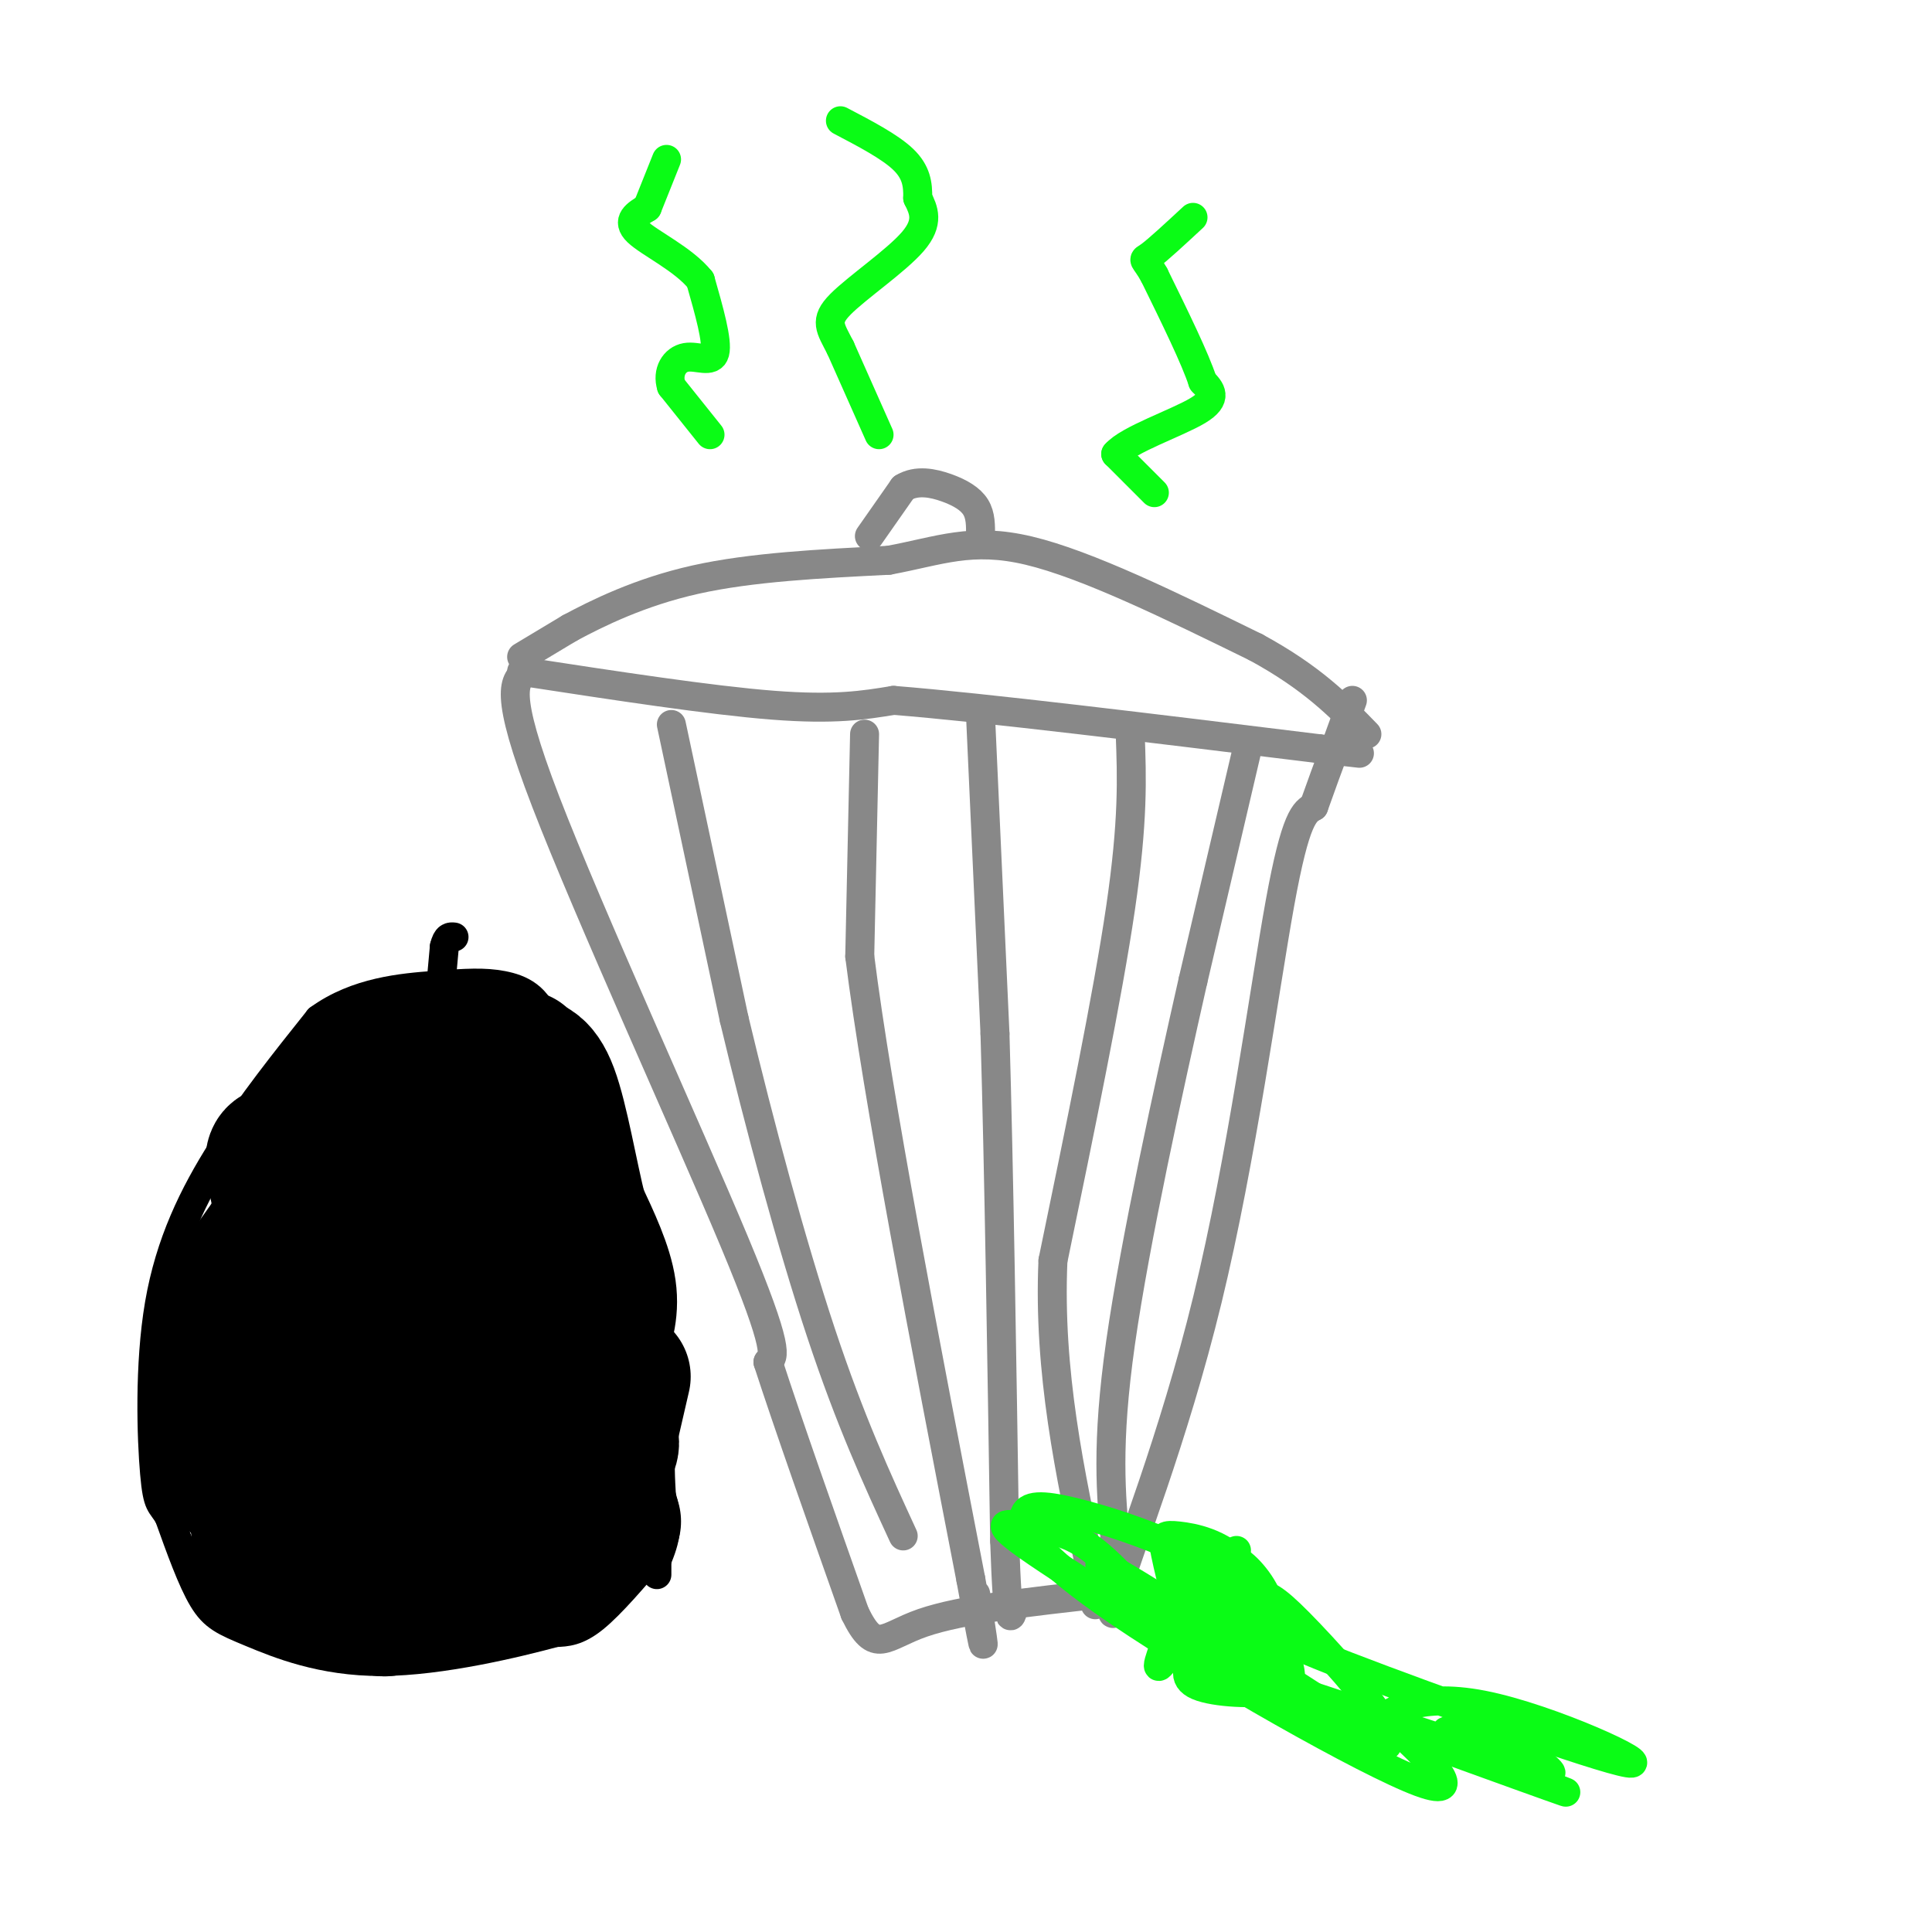 <svg viewBox='0 0 400 400' version='1.1' xmlns='http://www.w3.org/2000/svg' xmlns:xlink='http://www.w3.org/1999/xlink'><g fill='none' stroke='rgb(136,136,136)' stroke-width='6' stroke-linecap='round' stroke-linejoin='round'><path d='M109,139c-2.489,1.844 -4.978,3.689 4,27c8.978,23.311 29.422,68.089 39,91c9.578,22.911 8.289,23.956 7,25'/><path d='M159,282c4.167,12.833 11.083,32.417 18,52'/><path d='M177,334c4.267,8.800 5.933,4.800 14,2c8.067,-2.800 22.533,-4.400 37,-6'/><path d='M228,330c5.469,1.525 0.641,8.337 3,0c2.359,-8.337 11.904,-31.821 19,-61c7.096,-29.179 11.742,-64.051 15,-82c3.258,-17.949 5.129,-18.974 7,-20'/><path d='M272,167c1.833,-5.167 2.917,-8.083 4,-11'/><path d='M276,156c1.333,-3.667 2.667,-7.333 4,-11'/><path d='M108,136c0.000,0.000 10.000,-6.000 10,-6'/><path d='M118,130c5.556,-2.978 14.444,-7.422 26,-10c11.556,-2.578 25.778,-3.289 40,-4'/><path d='M184,116c10.578,-1.956 17.022,-4.844 29,-2c11.978,2.844 29.489,11.422 47,20'/><path d='M260,134c11.667,6.333 17.333,12.167 23,18'/><path d='M180,111c0.000,0.000 7.000,-10.000 7,-10'/><path d='M187,101c2.774,-1.714 6.208,-1.000 9,0c2.792,1.000 4.940,2.286 6,4c1.060,1.714 1.030,3.857 1,6'/><path d='M203,111c0.167,1.000 0.083,0.500 0,0'/><path d='M108,139c19.583,3.000 39.167,6.000 52,7c12.833,1.000 18.917,0.000 25,-1'/><path d='M185,145c18.833,1.500 53.417,5.750 88,10'/><path d='M273,155c14.667,1.667 7.333,0.833 0,0'/><path d='M139,150c0.000,0.000 13.000,61.000 13,61'/><path d='M152,211c5.267,22.067 11.933,46.733 18,65c6.067,18.267 11.533,30.133 17,42'/><path d='M179,152c0.000,0.000 -1.000,46.000 -1,46'/><path d='M178,198c3.667,29.167 13.333,79.083 23,129'/><path d='M201,327c4.000,22.000 2.500,12.500 1,3'/><path d='M234,152c0.333,8.917 0.667,17.833 -2,36c-2.667,18.167 -8.333,45.583 -14,73'/><path d='M218,261c-1.000,23.000 3.500,44.000 8,65'/><path d='M226,326c1.333,10.833 0.667,5.417 0,0'/><path d='M203,148c0.000,0.000 3.000,66.000 3,66'/><path d='M206,214c0.833,28.500 1.417,66.750 2,105'/><path d='M208,319c0.667,19.667 1.333,16.333 2,13'/><path d='M258,156c0.000,0.000 -11.000,47.000 -11,47'/><path d='M247,203c-5.000,22.111 -12.000,53.889 -15,75c-3.000,21.111 -2.000,31.556 -1,42'/><path d='M231,320c0.000,7.333 0.500,4.667 1,2'/></g>
<g fill='none' stroke='rgb(10,252,21)' stroke-width='6' stroke-linecap='round' stroke-linejoin='round'><path d='M147,90c0.000,0.000 -8.000,-10.000 -8,-10'/><path d='M139,80c-0.952,-3.024 0.667,-5.583 3,-6c2.333,-0.417 5.381,1.310 6,-1c0.619,-2.310 -1.190,-8.655 -3,-15'/><path d='M145,58c-3.444,-4.333 -10.556,-7.667 -13,-10c-2.444,-2.333 -0.222,-3.667 2,-5'/><path d='M134,43c1.000,-2.500 2.500,-6.250 4,-10'/><path d='M239,102c0.000,0.000 -8.000,-8.000 -8,-8'/><path d='M231,94c2.489,-2.978 12.711,-6.422 17,-9c4.289,-2.578 2.644,-4.289 1,-6'/><path d='M249,79c-1.500,-4.667 -5.750,-13.333 -10,-22'/><path d='M239,57c-2.178,-3.956 -2.622,-2.844 -1,-4c1.622,-1.156 5.311,-4.578 9,-8'/><path d='M182,90c0.000,0.000 -8.000,-18.000 -8,-18'/><path d='M174,72c-2.119,-4.155 -3.417,-5.542 0,-9c3.417,-3.458 11.548,-8.988 15,-13c3.452,-4.012 2.226,-6.506 1,-9'/><path d='M190,41c0.067,-2.822 -0.267,-5.378 -3,-8c-2.733,-2.622 -7.867,-5.311 -13,-8'/><path d='M256,321c-4.500,2.000 -9.000,4.000 -11,6c-2.000,2.000 -1.500,4.000 -1,6'/><path d='M244,333c-1.578,4.444 -5.022,12.556 -4,12c1.022,-0.556 6.511,-9.778 12,-19'/><path d='M252,326c1.115,-3.803 -2.099,-3.809 -4,-5c-1.901,-1.191 -2.489,-3.567 -3,2c-0.511,5.567 -0.945,19.076 1,23c1.945,3.924 6.270,-1.736 8,-5c1.730,-3.264 0.865,-4.132 0,-5'/><path d='M254,336c-1.114,0.193 -3.900,3.174 -6,6c-2.100,2.826 -3.515,5.496 0,7c3.515,1.504 11.960,1.844 16,1c4.040,-0.844 3.677,-2.870 2,-8c-1.677,-5.130 -4.666,-13.365 -9,-18c-4.334,-4.635 -10.013,-5.671 -13,-6c-2.987,-0.329 -3.282,0.049 -3,2c0.282,1.951 1.141,5.476 2,9'/><path d='M243,329c3.727,4.496 12.044,11.235 16,13c3.956,1.765 3.553,-1.443 3,-5c-0.553,-3.557 -1.254,-7.463 -4,-11c-2.746,-3.537 -7.537,-6.705 -10,-6c-2.463,0.705 -2.598,5.282 0,10c2.598,4.718 7.930,9.578 11,12c3.070,2.422 3.877,2.406 4,0c0.123,-2.406 -0.439,-7.203 -1,-12'/><path d='M262,330c-1.861,-3.956 -6.015,-7.846 -7,-7c-0.985,0.846 1.199,6.427 3,10c1.801,3.573 3.220,5.137 21,12c17.780,6.863 51.920,19.025 58,20c6.080,0.975 -15.902,-9.238 -30,-12c-14.098,-2.762 -20.314,1.925 -22,4c-1.686,2.075 1.157,1.537 4,1'/><path d='M289,358c5.166,4.456 16.082,15.095 5,11c-11.082,-4.095 -44.162,-22.923 -62,-35c-17.838,-12.077 -20.435,-17.404 -20,-20c0.435,-2.596 3.901,-2.461 10,-1c6.099,1.461 14.831,4.247 23,8c8.169,3.753 15.776,8.472 18,12c2.224,3.528 -0.936,5.865 -3,6c-2.064,0.135 -3.032,-1.933 -4,-4'/><path d='M256,335c-1.369,-1.452 -2.790,-3.083 -2,-4c0.790,-0.917 3.791,-1.121 6,-1c2.209,0.121 3.625,0.566 9,6c5.375,5.434 14.708,15.855 17,20c2.292,4.145 -2.457,2.013 -3,3c-0.543,0.987 3.120,5.092 -10,-2c-13.120,-7.092 -43.024,-25.381 -56,-34c-12.976,-8.619 -9.025,-7.568 -5,-7c4.025,0.568 8.122,0.653 13,4c4.878,3.347 10.537,9.956 12,12c1.463,2.044 -1.268,-0.478 -4,-3'/><path d='M233,329c-3.289,-2.689 -9.511,-7.911 -1,-3c8.511,4.911 31.756,19.956 55,35'/><path d='M287,361c2.282,2.684 -19.512,-8.105 -10,-6c9.512,2.105 50.330,17.105 47,16c-3.330,-1.105 -50.809,-18.316 -69,-25c-18.191,-6.684 -7.096,-2.842 4,1'/><path d='M259,347c14.121,4.626 47.425,15.693 55,18c7.575,2.307 -10.578,-4.144 -14,-6c-3.422,-1.856 7.886,0.885 11,1c3.114,0.115 -1.968,-2.396 -2,-2c-0.032,0.396 4.984,3.698 10,7'/><path d='M319,365c2.089,1.622 2.311,2.178 2,2c-0.311,-0.178 -1.156,-1.089 -2,-2'/></g>
<g fill='none' stroke='rgb(0,0,0)' stroke-width='6' stroke-linecap='round' stroke-linejoin='round'><path d='M136,321c-4.750,5.583 -9.500,11.167 -13,14c-3.500,2.833 -5.750,2.917 -8,3'/><path d='M115,338c-7.892,2.129 -23.620,5.952 -36,6c-12.380,0.048 -21.410,-3.679 -27,-6c-5.590,-2.321 -7.740,-3.234 -10,-7c-2.260,-3.766 -4.630,-10.383 -7,-17'/><path d='M35,314c-1.679,-2.971 -2.378,-1.900 -3,-9c-0.622,-7.100 -1.167,-22.373 1,-35c2.167,-12.627 7.048,-22.608 13,-32c5.952,-9.392 12.976,-18.196 20,-27'/><path d='M66,211c7.825,-5.715 17.386,-6.501 24,-7c6.614,-0.499 10.281,-0.711 14,0c3.719,0.711 7.491,2.346 9,8c1.509,5.654 0.754,15.327 0,25'/><path d='M113,237c0.631,10.464 2.208,24.125 7,37c4.792,12.875 12.798,24.964 16,33c3.202,8.036 1.601,12.018 0,16'/><path d='M136,323c0.000,3.167 0.000,3.083 0,3'/><path d='M91,207c0.000,0.000 1.000,-11.000 1,-11'/><path d='M92,196c0.500,-2.167 1.250,-2.083 2,-2'/></g>
<g fill='none' stroke='rgb(0,0,0)' stroke-width='28' stroke-linecap='round' stroke-linejoin='round'><path d='M89,220c-5.167,-0.833 -10.333,-1.667 -13,-1c-2.667,0.667 -2.833,2.833 -3,5'/><path d='M73,224c-3.000,5.667 -9.000,17.333 -15,29'/><path d='M58,253c-4.333,7.089 -7.667,10.311 -9,14c-1.333,3.689 -0.667,7.844 0,12'/><path d='M49,279c0.833,8.833 2.917,24.917 5,41'/><path d='M54,320c2.378,7.844 5.822,6.956 11,6c5.178,-0.956 12.089,-1.978 19,-3'/><path d='M84,323c9.167,-1.667 22.583,-4.333 36,-7'/><path d='M120,316c1.156,-15.000 -13.956,-49.000 -20,-66c-6.044,-17.000 -3.022,-17.000 0,-17'/><path d='M100,233c0.533,-5.622 1.867,-11.178 1,-14c-0.867,-2.822 -3.933,-2.911 -7,-3'/><path d='M94,216c-6.333,16.733 -18.667,60.067 -23,79c-4.333,18.933 -0.667,13.467 3,8'/><path d='M74,303c3.844,1.378 11.956,0.822 14,-8c2.044,-8.822 -1.978,-25.911 -6,-43'/><path d='M82,252c-0.226,2.143 2.208,29.000 5,43c2.792,14.000 5.940,15.143 8,15c2.060,-0.143 3.030,-1.571 4,-3'/><path d='M99,307c0.044,-4.111 -1.844,-12.889 0,-11c1.844,1.889 7.422,14.444 13,27'/><path d='M112,323c-1.000,5.000 -10.000,4.000 -19,3'/><path d='M93,326c-5.973,0.352 -11.405,-0.266 -14,0c-2.595,0.266 -2.352,1.418 -2,3c0.352,1.582 0.815,3.595 2,4c1.185,0.405 3.093,-0.797 5,-2'/><path d='M84,331c-1.978,-0.889 -9.422,-2.111 -16,-6c-6.578,-3.889 -12.289,-10.444 -18,-17'/><path d='M50,308c-4.756,-4.689 -7.644,-7.911 -7,-13c0.644,-5.089 4.822,-12.044 9,-19'/><path d='M52,276c2.467,-4.422 4.133,-5.978 5,-10c0.867,-4.022 0.933,-10.511 1,-17'/><path d='M58,249c-0.822,-5.711 -3.378,-11.489 1,-10c4.378,1.489 15.689,10.244 27,19'/><path d='M86,258c11.798,9.964 27.792,25.375 35,33c7.208,7.625 5.631,7.464 5,10c-0.631,2.536 -0.315,7.768 0,13'/><path d='M126,314c0.167,2.333 0.583,1.667 1,1'/><path d='M124,279c1.333,-3.667 2.667,-7.333 2,-12c-0.667,-4.667 -3.333,-10.333 -6,-16'/><path d='M120,251c-1.956,-7.778 -3.844,-19.222 -6,-25c-2.156,-5.778 -4.578,-5.889 -7,-6'/><path d='M107,220c-0.600,-0.356 1.400,1.756 2,2c0.600,0.244 -0.200,-1.378 -1,-3'/><path d='M129,285c0.000,0.000 -3.000,13.000 -3,13'/><path d='M126,298c-0.500,4.333 -0.250,8.667 0,13'/></g>
</svg>